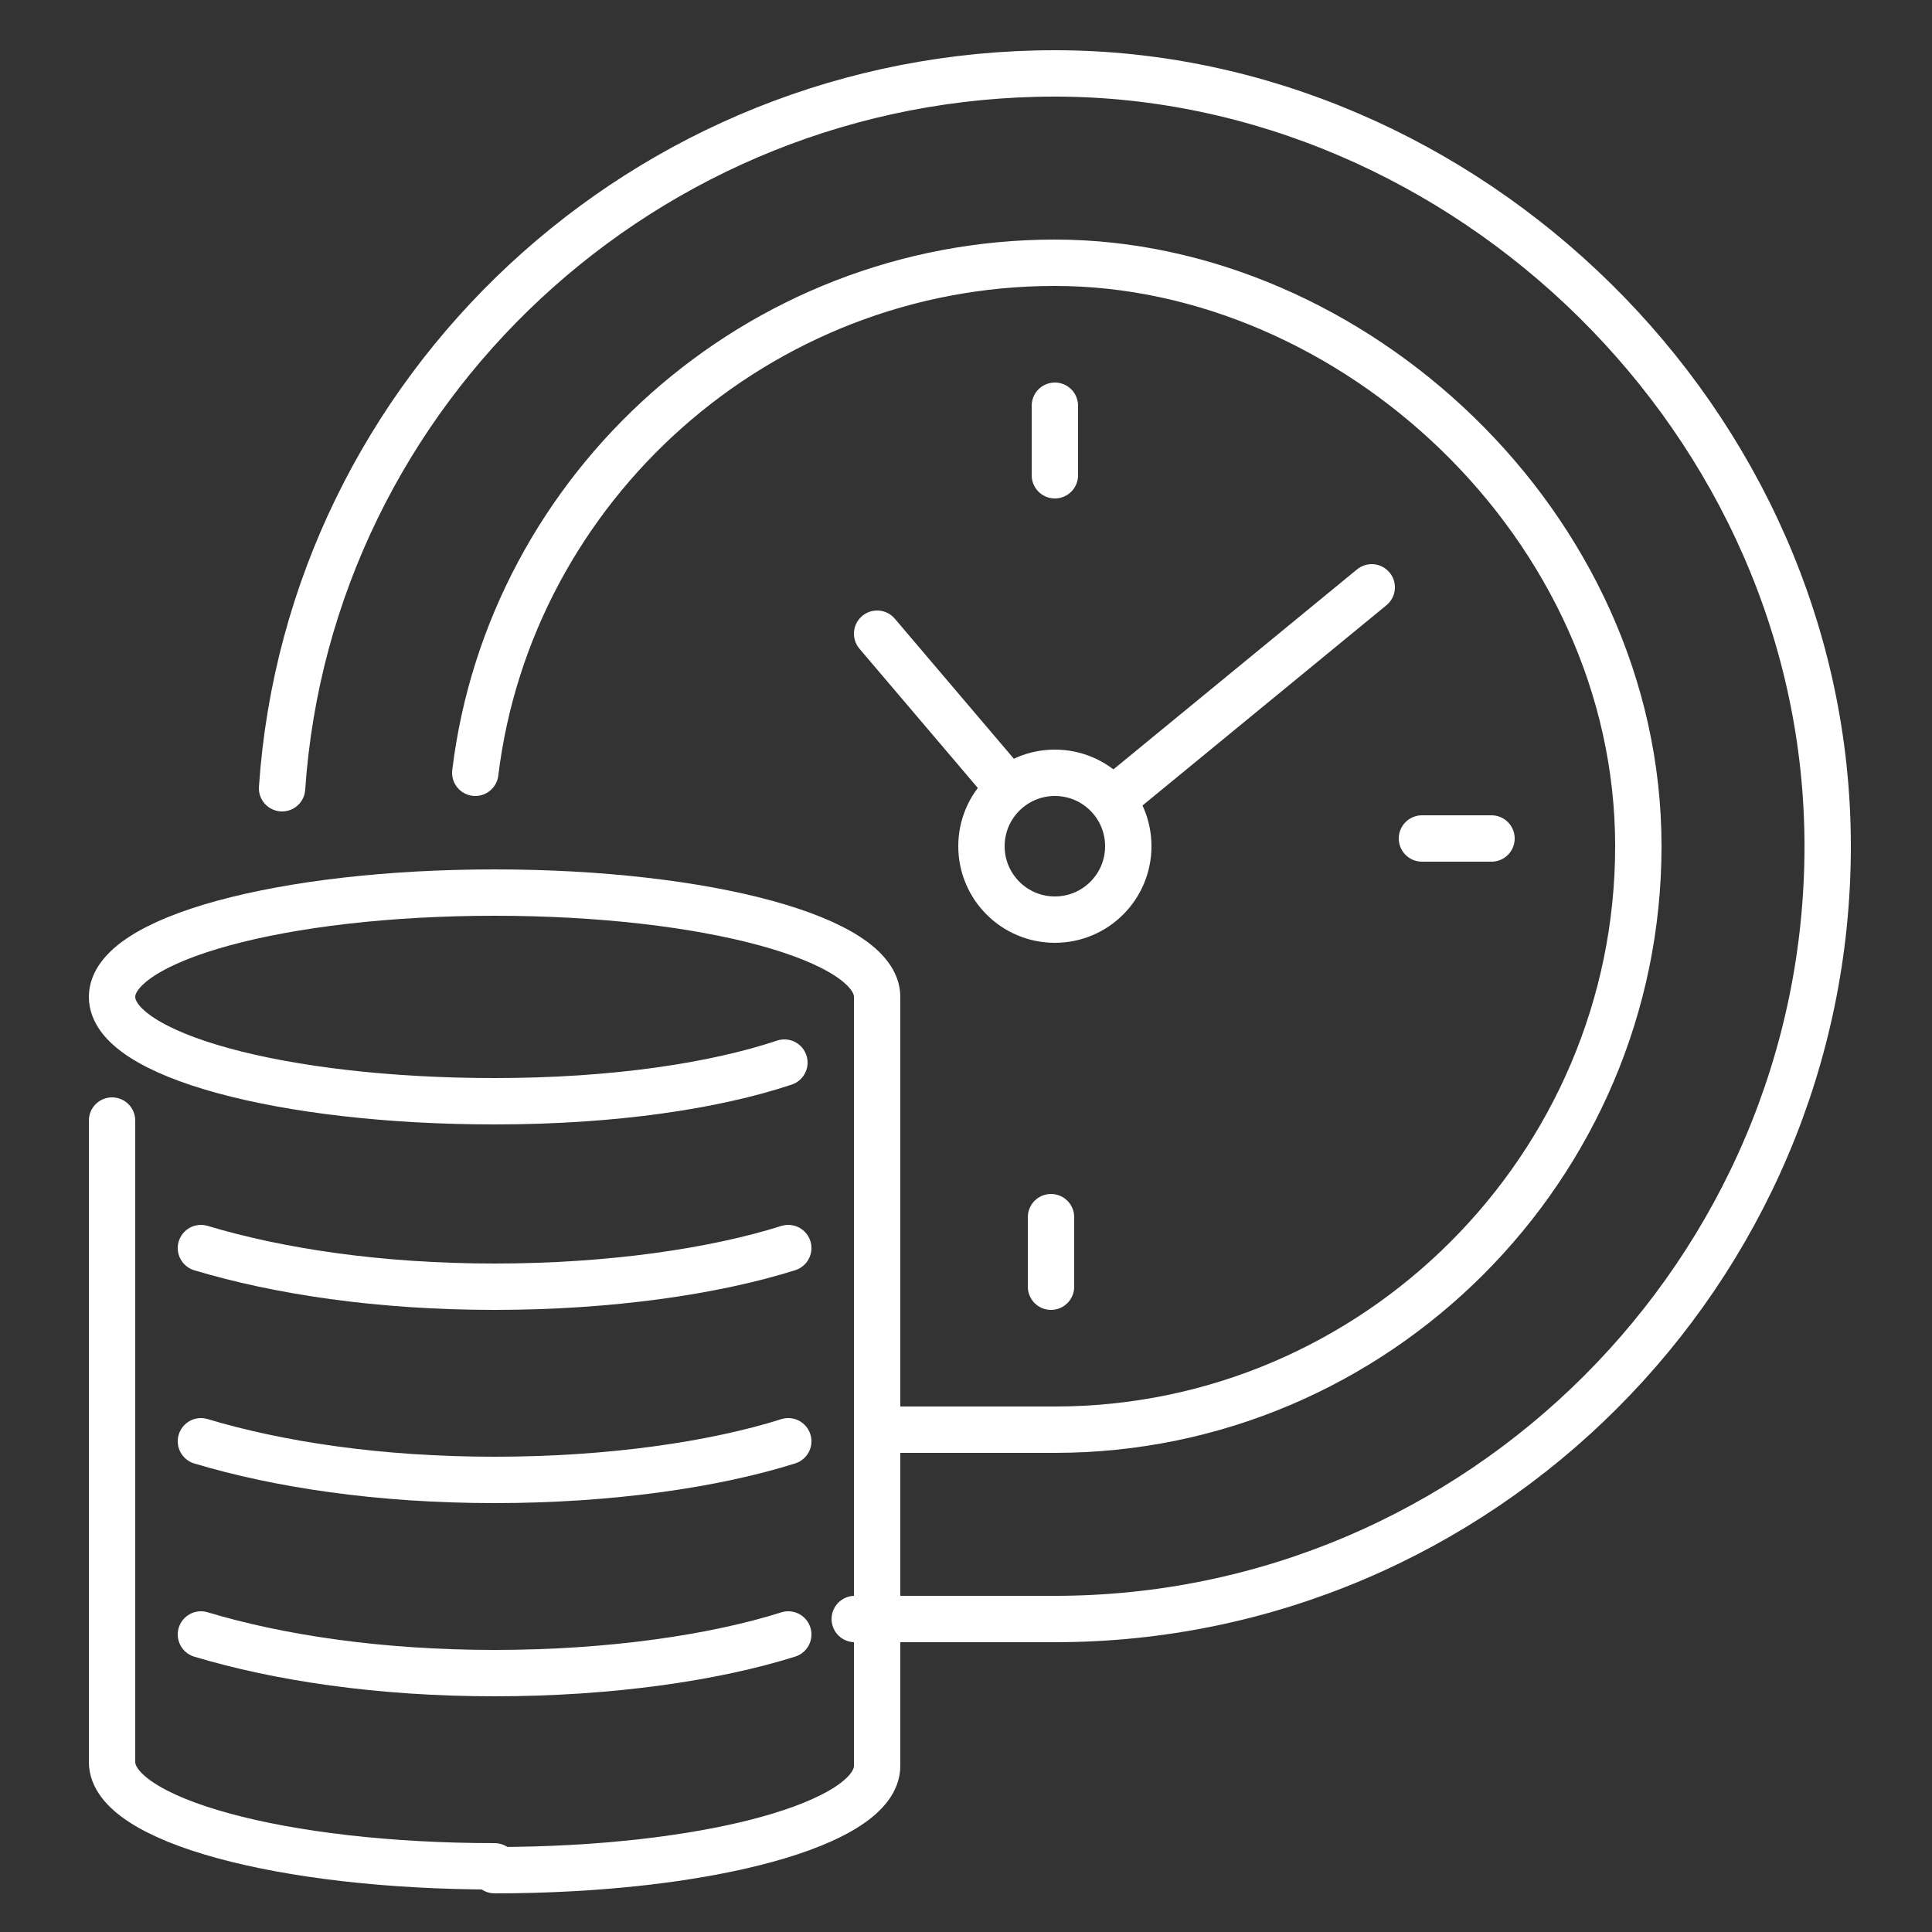 <?xml version="1.0" encoding="UTF-8"?>
<svg id="Layer_1" xmlns="http://www.w3.org/2000/svg" version="1.1" viewBox="0 0 50 50">
  <rect x="0" y="0" width="50" height="50" fill="#333333" stroke="none"/>
  <defs>
    <style>
      .cls-1 {
        fill: none;
        stroke: #fff;
        stroke-linecap: round;
        stroke-linejoin: round;
        stroke-width: 1.2px;
      }
    </style>
  </defs>
  <path class="cls-1" d="M20.3,27.5c-1.8.6-4.4,1-7.5,1-5.5,0-9.9-1.2-9.9-2.7s4.4-2.7,9.9-2.7,9.9,1.2,9.9,2.7v19.9c0,1.5-4.4,2.7-9.9,2.7" />
  <path class="cls-1" d="M12.8,48.3c-5.5,0-9.9-1.2-9.9-2.7v-16.6" />
  <path class="cls-1" d="M5.2,32.3c2,.6,4.6,1,7.6,1s5.7-.4,7.6-1" />
  <path class="cls-1" d="M5.2,37.3c2,.6,4.6,1,7.6,1s5.7-.4,7.6-1" />
  <path class="cls-1" d="M5.2,42.3c2,.6,4.6,1,7.6,1s5.7-.4,7.6-1" />
  <line class="cls-1" x1="27.3" y1="10.5" x2="27.3" y2="12.3" />
  <line class="cls-1" x1="27.2" y1="33.3" x2="27.2" y2="31.5" />
  <line class="cls-1" x1="38.6" y1="21.7" x2="36.8" y2="21.7" />
  <line class="cls-1" x1="28.8" y1="20.7" x2="35.5" y2="15.2" />
  <line class="cls-1" x1="22.7" y1="16.4" x2="26.1" y2="20.4" />
  <circle class="cls-1" cx="27.3" cy="21.9" r="1.9" />
  <path class="cls-1" d="M12.3,20c.9-7.4,7.3-13.2,15-13.2s15.1,6.8,15.1,15.1-6.8,15.1-15.1,15.1-1,0-1.5,0" />
  <path class="cls-1" d="M7.3,20.4C8,10.1,16.7,1.9,27.3,1.9s20,9,20,20-9,20-20,20-1,0-1.5,0" />
</svg>